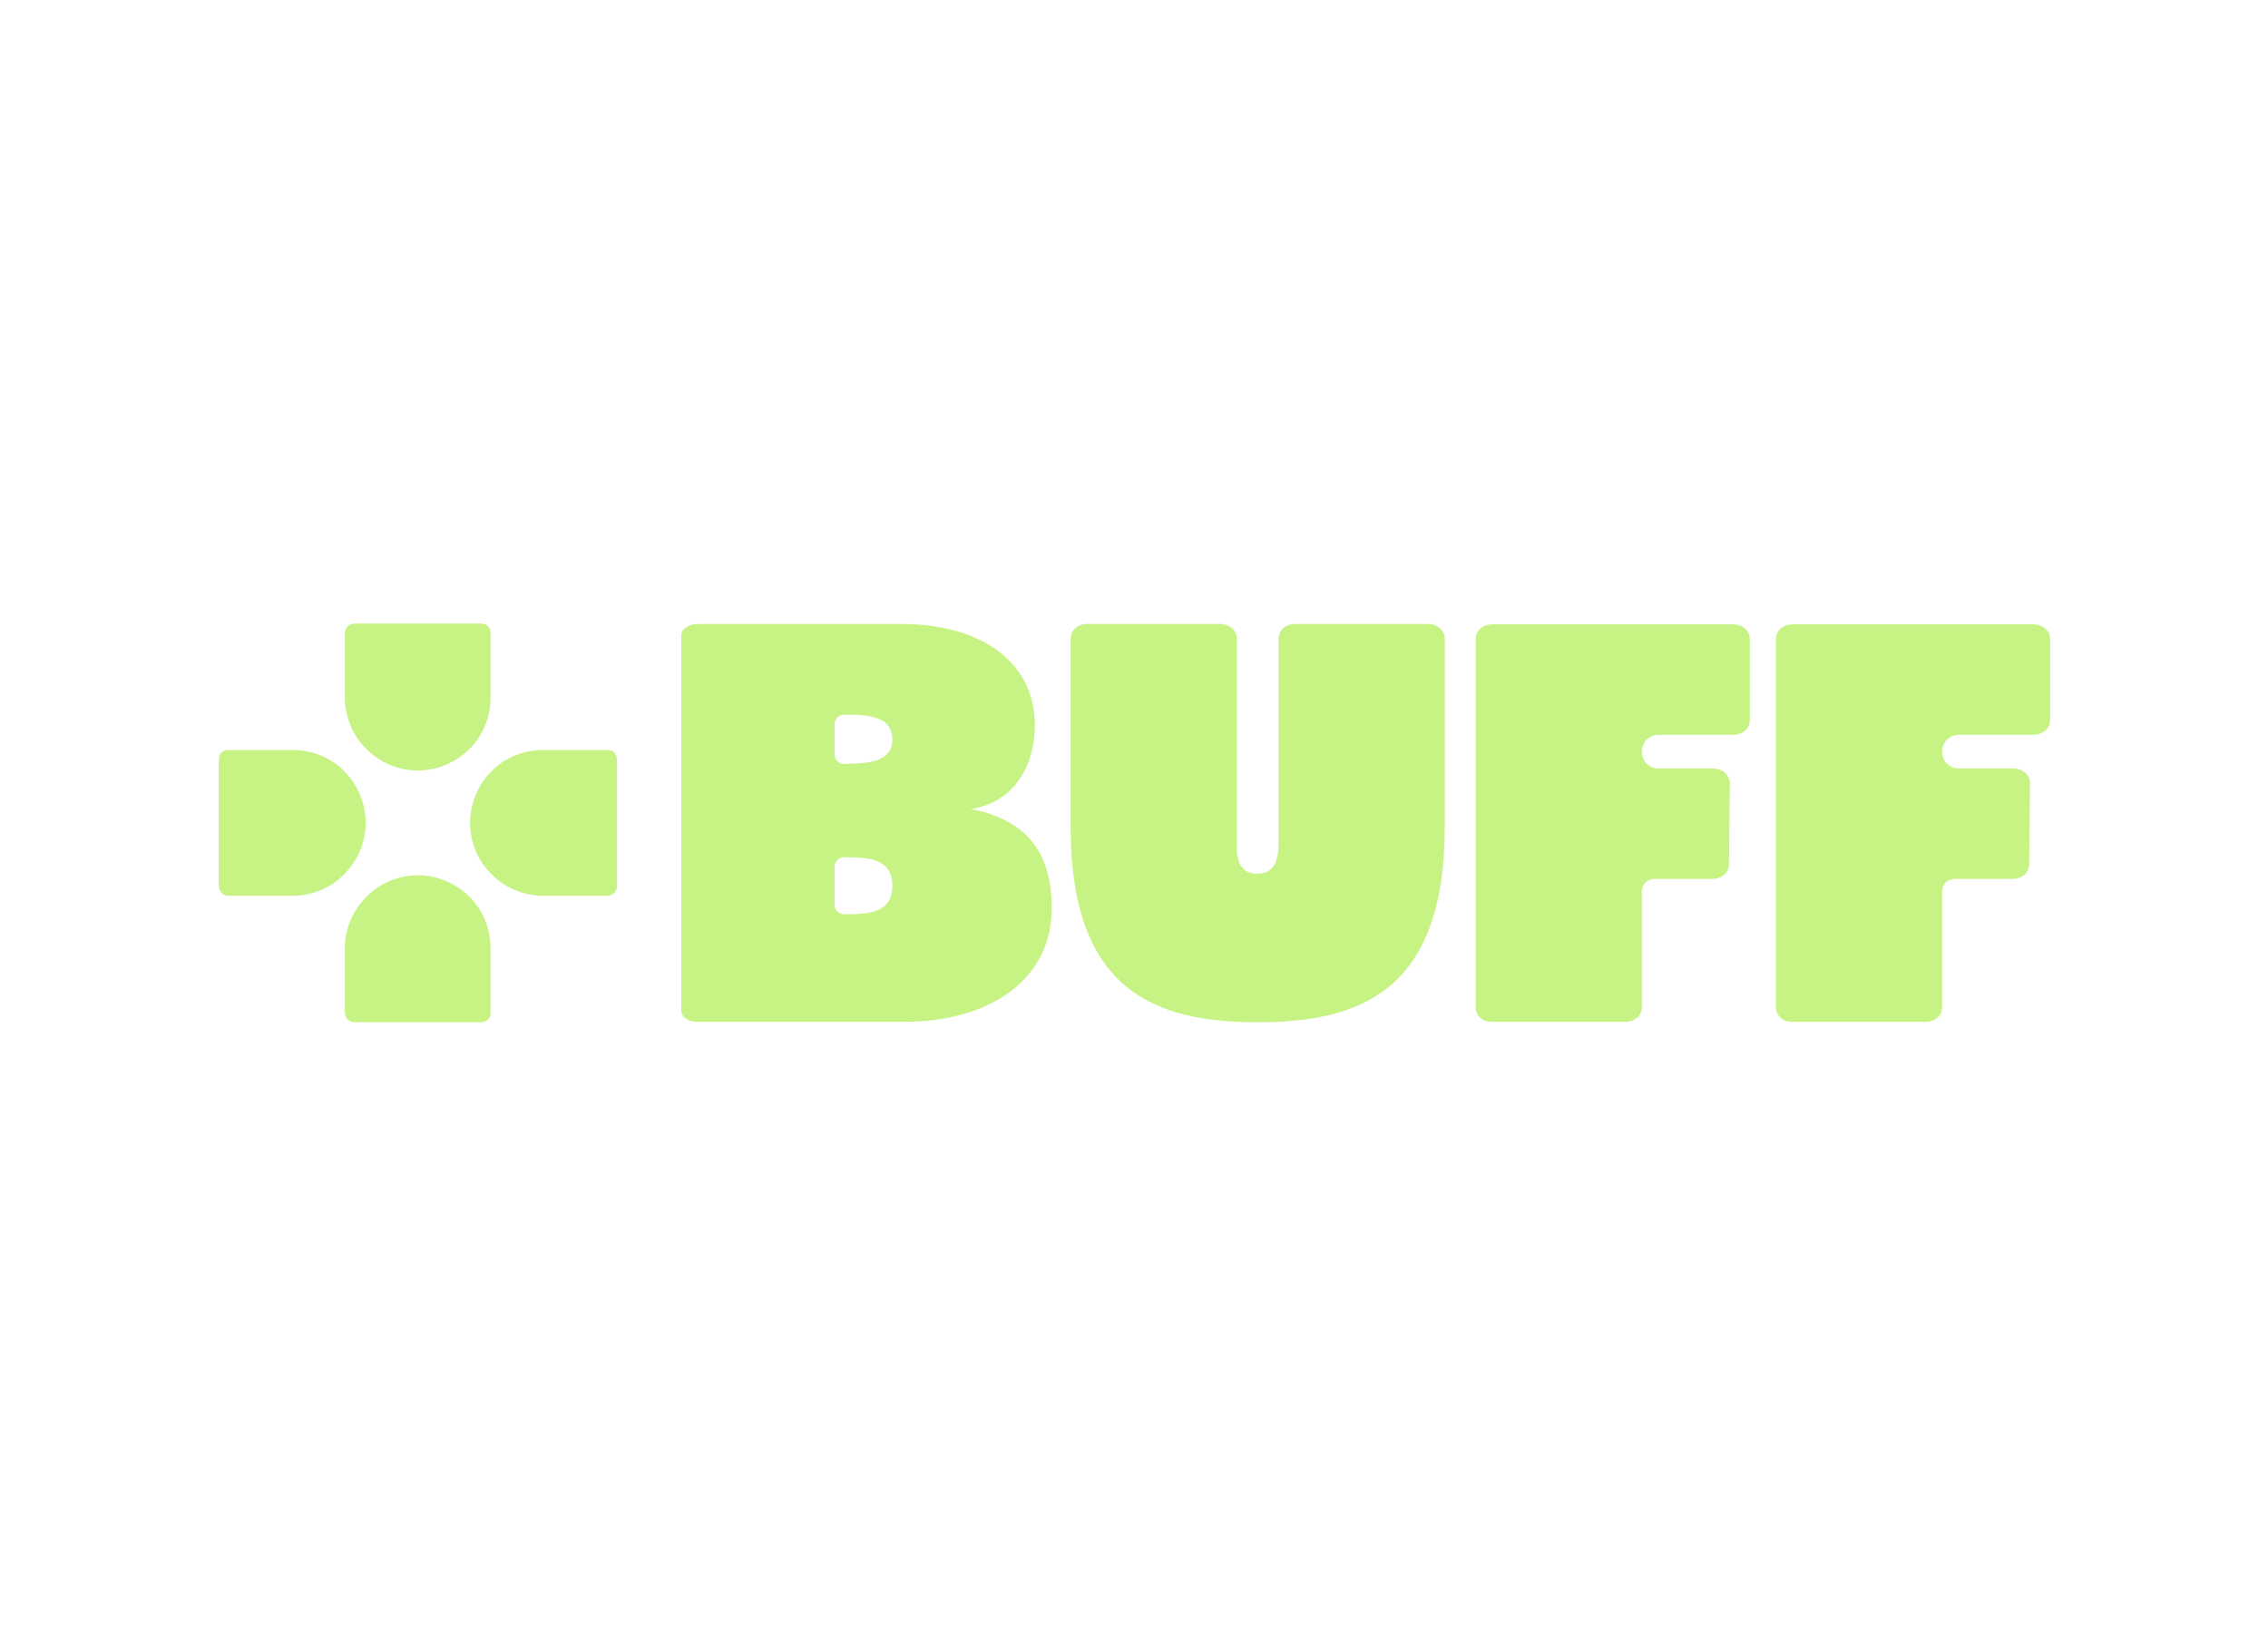 <?xml version="1.0" encoding="UTF-8"?> <svg xmlns:inkscape="http://www.inkscape.org/namespaces/inkscape" xmlns:sodipodi="http://sodipodi.sourceforge.net/DTD/sodipodi-0.dtd" xmlns:svg="http://www.w3.org/2000/svg" xmlns="http://www.w3.org/2000/svg" xmlns:xlink="http://www.w3.org/1999/xlink" version="1.0" id="svg5" x="0px" y="0px" viewBox="0 0 779.1 565.2" style="enable-background:new 0 0 779.1 565.2;" xml:space="preserve"> <style type="text/css"> .st0{fill:#C7F385;} </style> <g id="layer1" transform="translate(-32.823,-117.479)" inkscape:groupmode="layer" inkscape:label="Layer 1"> <g id="g854" transform="matrix(1.379,0,0,1.379,32.823,116.79)"> <path id="path824" class="st0" d="M169.7,252.1v-93.3c0-1.7,1.8-2.9,4.2-2.9h50.4c21,0,33.5,10.1,33.5,25.2 c0,9.6-4.8,19.2-16,20.9c15.4,2.9,20.2,12.5,20.2,24.7c0,17.2-14.6,28.3-37,28.3h-51.1C171.5,255.1,169.7,253.8,169.7,252.1 L169.7,252.1z M211.2,190.7c6.1,0,11.1-0.9,11.1-6.1c0-5.2-5-6.1-11.1-6.1h-1c-0.6,0-1.2,0.2-1.6,0.7c-0.4,0.4-0.7,1-0.7,1.6v7.7 c0,0.3,0.1,0.6,0.2,0.9c0.1,0.3,0.3,0.5,0.5,0.7c0.2,0.2,0.5,0.4,0.7,0.5c0.3,0.1,0.6,0.2,0.9,0.2L211.2,190.7z M211.2,228.2 c6.1,0,11.1-0.8,11.1-7.1c0-6.2-5-7.1-11.1-7.1h-1c-0.6,0-1.2,0.2-1.6,0.7c-0.4,0.4-0.7,1-0.7,1.6v9.6c0,0.6,0.2,1.2,0.7,1.6 c0.4,0.4,1,0.7,1.6,0.7H211.2z"></path> <path id="path826" class="st0" d="M313.2,218.1c4.2,0,5.3-3.2,5.3-7.9v-50.6c0-2.2,1.8-3.7,4.2-3.7h33c2.4,0,4.2,1.6,4.2,3.7v46.9 c0,41.1-21.4,48.6-46.6,48.6c-25.2,0-46.6-7.5-46.6-48.6v-46.9c0-2.2,1.8-3.7,4.2-3.7h33c2.4,0,4.2,1.6,4.2,3.7v50.6 C307.9,214.9,309,218.1,313.2,218.1z"></path> <path id="path828" class="st0" d="M151.3,187.3h-15.8h-0.6c-4.8,0.1-9.3,2-12.6,5.4c-3.3,3.4-5.2,8-5.2,12.7s1.8,9.3,5.2,12.7 c3.3,3.4,7.9,5.4,12.6,5.5h16.4c0.6,0,1.2-0.3,1.7-0.7c0.4-0.4,0.7-1,0.7-1.7v-31.6c0-0.3-0.1-0.6-0.2-0.9s-0.3-0.6-0.5-0.8 c-0.2-0.2-0.5-0.4-0.8-0.5C151.9,187.4,151.6,187.3,151.3,187.3L151.3,187.3z"></path> <path id="path830" class="st0" d="M56.9,187.3h15.8h0.6c4.8,0.1,9.3,2,12.6,5.4c3.3,3.4,5.2,8,5.2,12.7c0,4.8-1.9,9.3-5.2,12.7 c-3.3,3.4-7.9,5.4-12.6,5.5H56.9c-0.3,0-0.6-0.1-0.9-0.2c-0.3-0.1-0.6-0.3-0.8-0.5c-0.2-0.2-0.4-0.5-0.5-0.8 c-0.1-0.3-0.2-0.6-0.2-0.9v-31.6c0-0.3,0.1-0.6,0.2-0.9c0.1-0.3,0.3-0.6,0.5-0.8c0.2-0.2,0.5-0.4,0.8-0.5 C56.2,187.4,56.6,187.3,56.9,187.3z"></path> <path id="path832" class="st0" d="M122.2,252.7v-15.8c0-0.2,0-0.4,0-0.6c-0.1-4.8-2-9.3-5.4-12.6c-3.4-3.3-8-5.2-12.7-5.2 c-4.8,0-9.3,1.9-12.7,5.2c-3.4,3.3-5.4,7.9-5.5,12.6v16.4c0,0.3,0.1,0.6,0.2,0.9c0.1,0.3,0.3,0.5,0.5,0.8c0.2,0.2,0.5,0.4,0.8,0.5 c0.3,0.1,0.6,0.2,0.9,0.2h31.6c0.3,0,0.6-0.1,0.9-0.2c0.3-0.1,0.6-0.3,0.8-0.5c0.2-0.2,0.4-0.5,0.5-0.8 C122.2,253.3,122.2,253,122.2,252.7L122.2,252.7z"></path> <path id="path834" class="st0" d="M122.2,158.3V174c0,0.2,0,0.4,0,0.6c-0.1,4.8-2,9.3-5.4,12.6c-3.4,3.3-8,5.2-12.7,5.2 c-4.8,0-9.3-1.9-12.7-5.2c-3.4-3.3-5.4-7.9-5.5-12.6v-16.4c0-0.3,0.1-0.6,0.2-0.9c0.1-0.3,0.3-0.6,0.5-0.8 c0.2-0.2,0.5-0.4,0.8-0.5c0.3-0.1,0.6-0.2,0.9-0.2h31.6c0.3,0,0.6,0.1,0.9,0.2c0.3,0.1,0.6,0.3,0.8,0.5c0.2,0.2,0.4,0.5,0.5,0.8 C122.2,157.7,122.2,158,122.2,158.3z"></path> <path id="path836" class="st0" d="M367.6,251.4v-91.7c0-2.2,1.8-3.7,4.2-3.7h59.9c2.4,0,4.2,1.6,4.2,3.7v20.1 c0,2.2-1.8,3.7-4.2,3.7h-18.5c-1.1,0-2.2,0.4-3,1.2c-0.8,0.8-1.2,1.9-1.2,3s0.4,2.2,1.2,3c0.8,0.8,1.9,1.2,3,1.2h13.5 c2.4,0,4.2,1.6,4.2,3.7l-0.2,20.1c0,2.2-1.8,3.7-4.2,3.7h-14.4c-0.8,0-1.6,0.3-2.2,0.9c-0.6,0.6-0.9,1.4-0.9,2.2v28.8 c0,2.2-1.8,3.7-4.2,3.7h-33C369.3,255.1,367.6,253.5,367.6,251.4L367.6,251.4z"></path> <path id="path838" class="st0" d="M442.4,251.4v-91.7c0-2.2,1.8-3.7,4.2-3.7h59.9c2.4,0,4.2,1.6,4.2,3.7v20.1 c0,2.2-1.8,3.7-4.2,3.7H488c-1.1,0-2.2,0.4-3,1.2c-0.8,0.8-1.2,1.9-1.2,3s0.4,2.2,1.2,3c0.8,0.8,1.9,1.2,3,1.2h13.5 c2.4,0,4.2,1.6,4.2,3.7l-0.2,20.1c0,2.2-1.8,3.7-4.2,3.7h-14.4c-0.8,0-1.6,0.3-2.2,0.9c-0.6,0.6-0.9,1.4-0.9,2.2v28.8 c0,2.2-1.8,3.7-4.2,3.7h-33C444.2,255.1,442.4,253.5,442.4,251.4L442.4,251.4z"></path> </g> </g> </svg> 